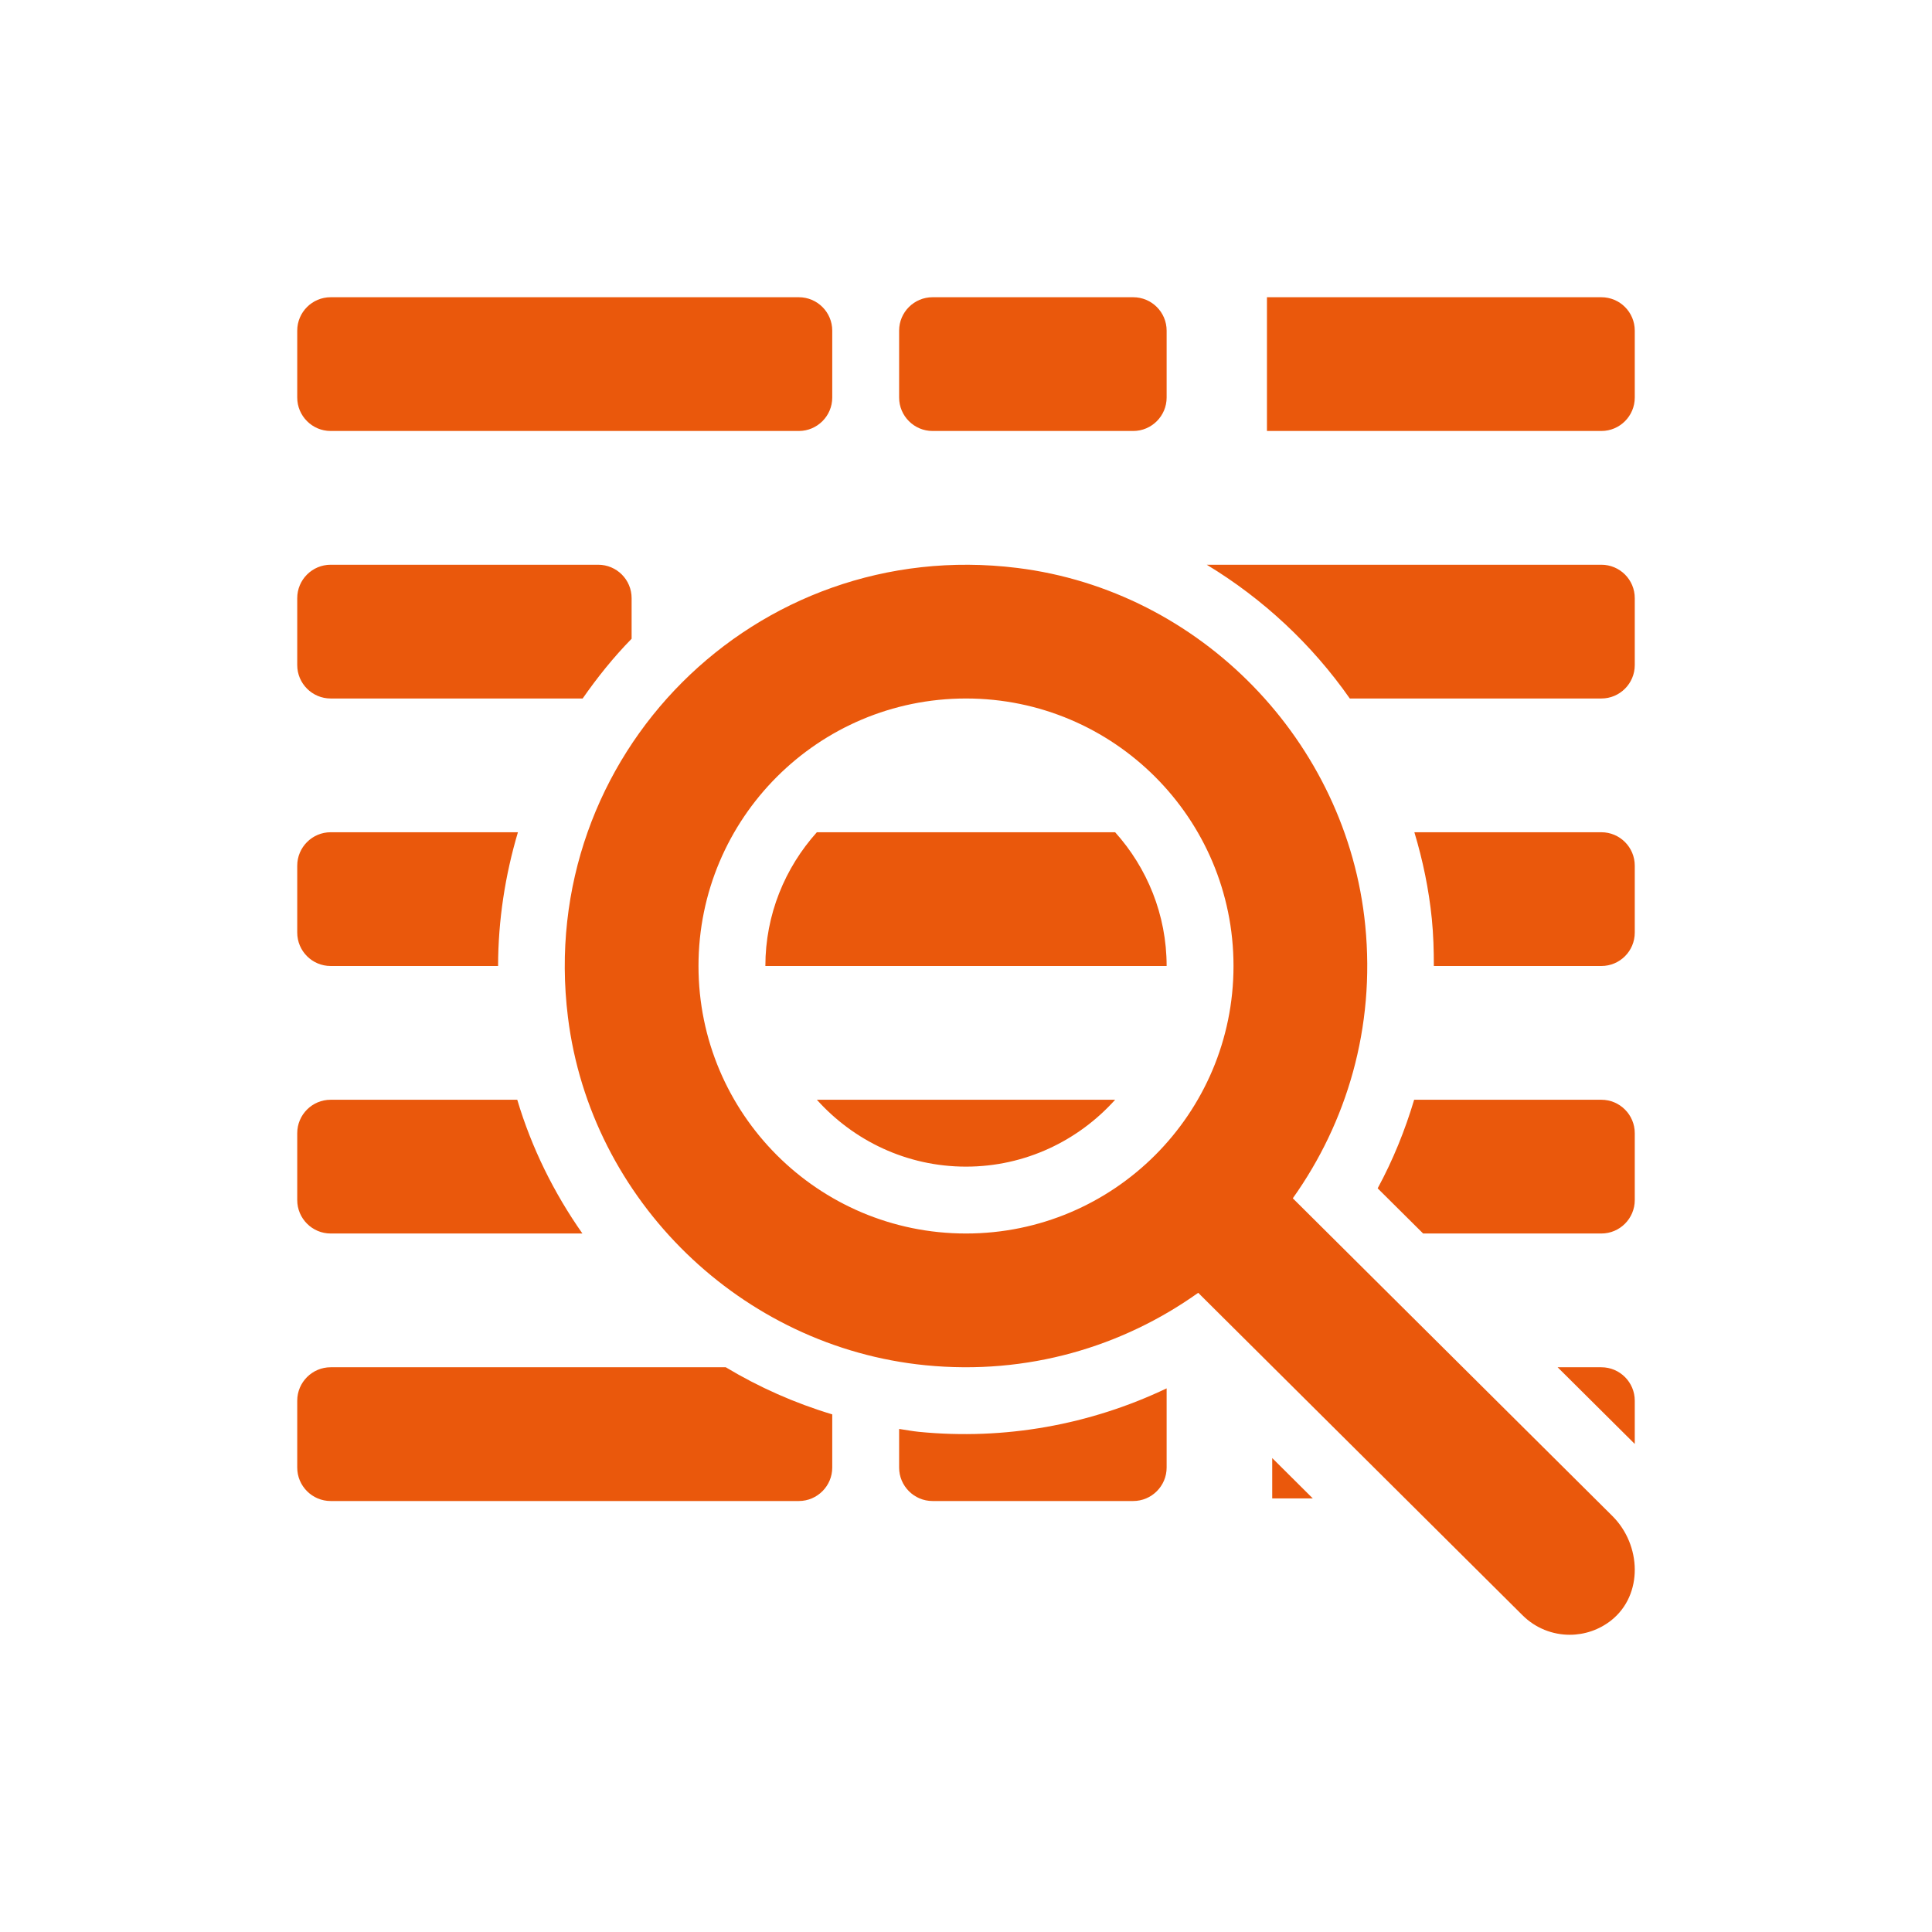 <svg width="26" height="26" viewBox="0 0 26 26" fill="none" xmlns="http://www.w3.org/2000/svg">
<path d="M17.398 16.126C18.123 15.107 18.509 13.83 18.373 12.455C18.128 9.979 16.158 7.948 13.689 7.643C10.167 7.207 7.207 10.167 7.643 13.688C7.948 16.158 9.979 18.128 12.455 18.373C13.83 18.509 15.107 18.123 16.125 17.398L20.488 21.736C20.664 21.912 20.894 22 21.125 22C21.324 22 21.523 21.934 21.687 21.803C22.115 21.459 22.089 20.792 21.701 20.404L17.398 16.126ZM13 16.6C11.012 16.6 9.4 14.988 9.4 13C9.4 11.012 11.012 9.4 13 9.4C14.988 9.4 16.6 11.012 16.6 13C16.6 14.988 14.988 16.6 13 16.6ZM4 5.35V4.45C4 4.201 4.202 4 4.45 4H10.75C10.998 4 11.2 4.201 11.2 4.45V5.35C11.2 5.598 10.998 5.8 10.75 5.8H4.45C4.202 5.8 4 5.598 4 5.35ZM12.1 5.35V4.45C12.1 4.201 12.302 4 12.55 4H15.25C15.498 4 15.7 4.201 15.7 4.45V5.35C15.7 5.598 15.498 5.8 15.25 5.8H12.55C12.302 5.8 12.1 5.598 12.1 5.35ZM4 8.95V8.05C4 7.801 4.202 7.6 4.45 7.6H8.05C8.299 7.6 8.5 7.801 8.5 8.05V8.596C8.254 8.847 8.038 9.118 7.841 9.4H4.45C4.202 9.4 4 9.198 4 8.95ZM4 12.55V11.65C4 11.402 4.202 11.2 4.45 11.2H6.97C6.798 11.779 6.704 12.383 6.703 13H4.45C4.202 13 4 12.799 4 12.55ZM15.007 11.2C15.436 11.678 15.7 12.308 15.7 13H10.3C10.3 12.308 10.564 11.678 10.993 11.2H15.007ZM10.993 14.8H15.007C14.512 15.351 13.797 15.7 13 15.7C12.203 15.7 11.488 15.351 10.993 14.8ZM4 16.15V15.25C4 15.002 4.201 14.8 4.45 14.8H6.961C7.155 15.45 7.455 16.055 7.838 16.6H4.45C4.202 16.6 4 16.398 4 16.15ZM22 4.45V5.35C22 5.598 21.799 5.8 21.55 5.8H17.05V4H21.55C21.799 4 22 4.201 22 4.45ZM22 8.05V8.95C22 9.198 21.799 9.4 21.55 9.4H18.165C17.657 8.674 16.999 8.059 16.24 7.6H21.55C21.799 7.6 22 7.801 22 8.05ZM22 15.25V16.15C22 16.398 21.799 16.6 21.55 16.6H19.152L18.54 15.992C18.746 15.612 18.908 15.212 19.031 14.8H21.55C21.799 14.8 22 15.002 22 15.25ZM22 18.85V19.432L20.962 18.4H21.55C21.799 18.4 22 18.602 22 18.85ZM17.121 19.622L17.667 20.165H17.121V19.622ZM15.7 18.684V19.75C15.7 19.998 15.498 20.2 15.25 20.2H12.55C12.302 20.2 12.1 19.998 12.1 19.75V19.23C12.189 19.243 12.276 19.26 12.366 19.269C13.519 19.383 14.669 19.175 15.7 18.684ZM9.767 18.4C10.213 18.668 10.694 18.882 11.2 19.034V19.75C11.2 19.998 10.998 20.2 10.75 20.2H4.45C4.202 20.2 4 19.998 4 19.75V18.85C4 18.602 4.202 18.4 4.45 18.4H9.767ZM22 11.65V12.55C22 12.799 21.799 13 21.55 13H19.296C19.296 12.789 19.29 12.578 19.269 12.367C19.229 11.966 19.147 11.576 19.034 11.2H21.55C21.799 11.2 22 11.402 22 11.65Z" fill="#EA580C"/>
</svg>
